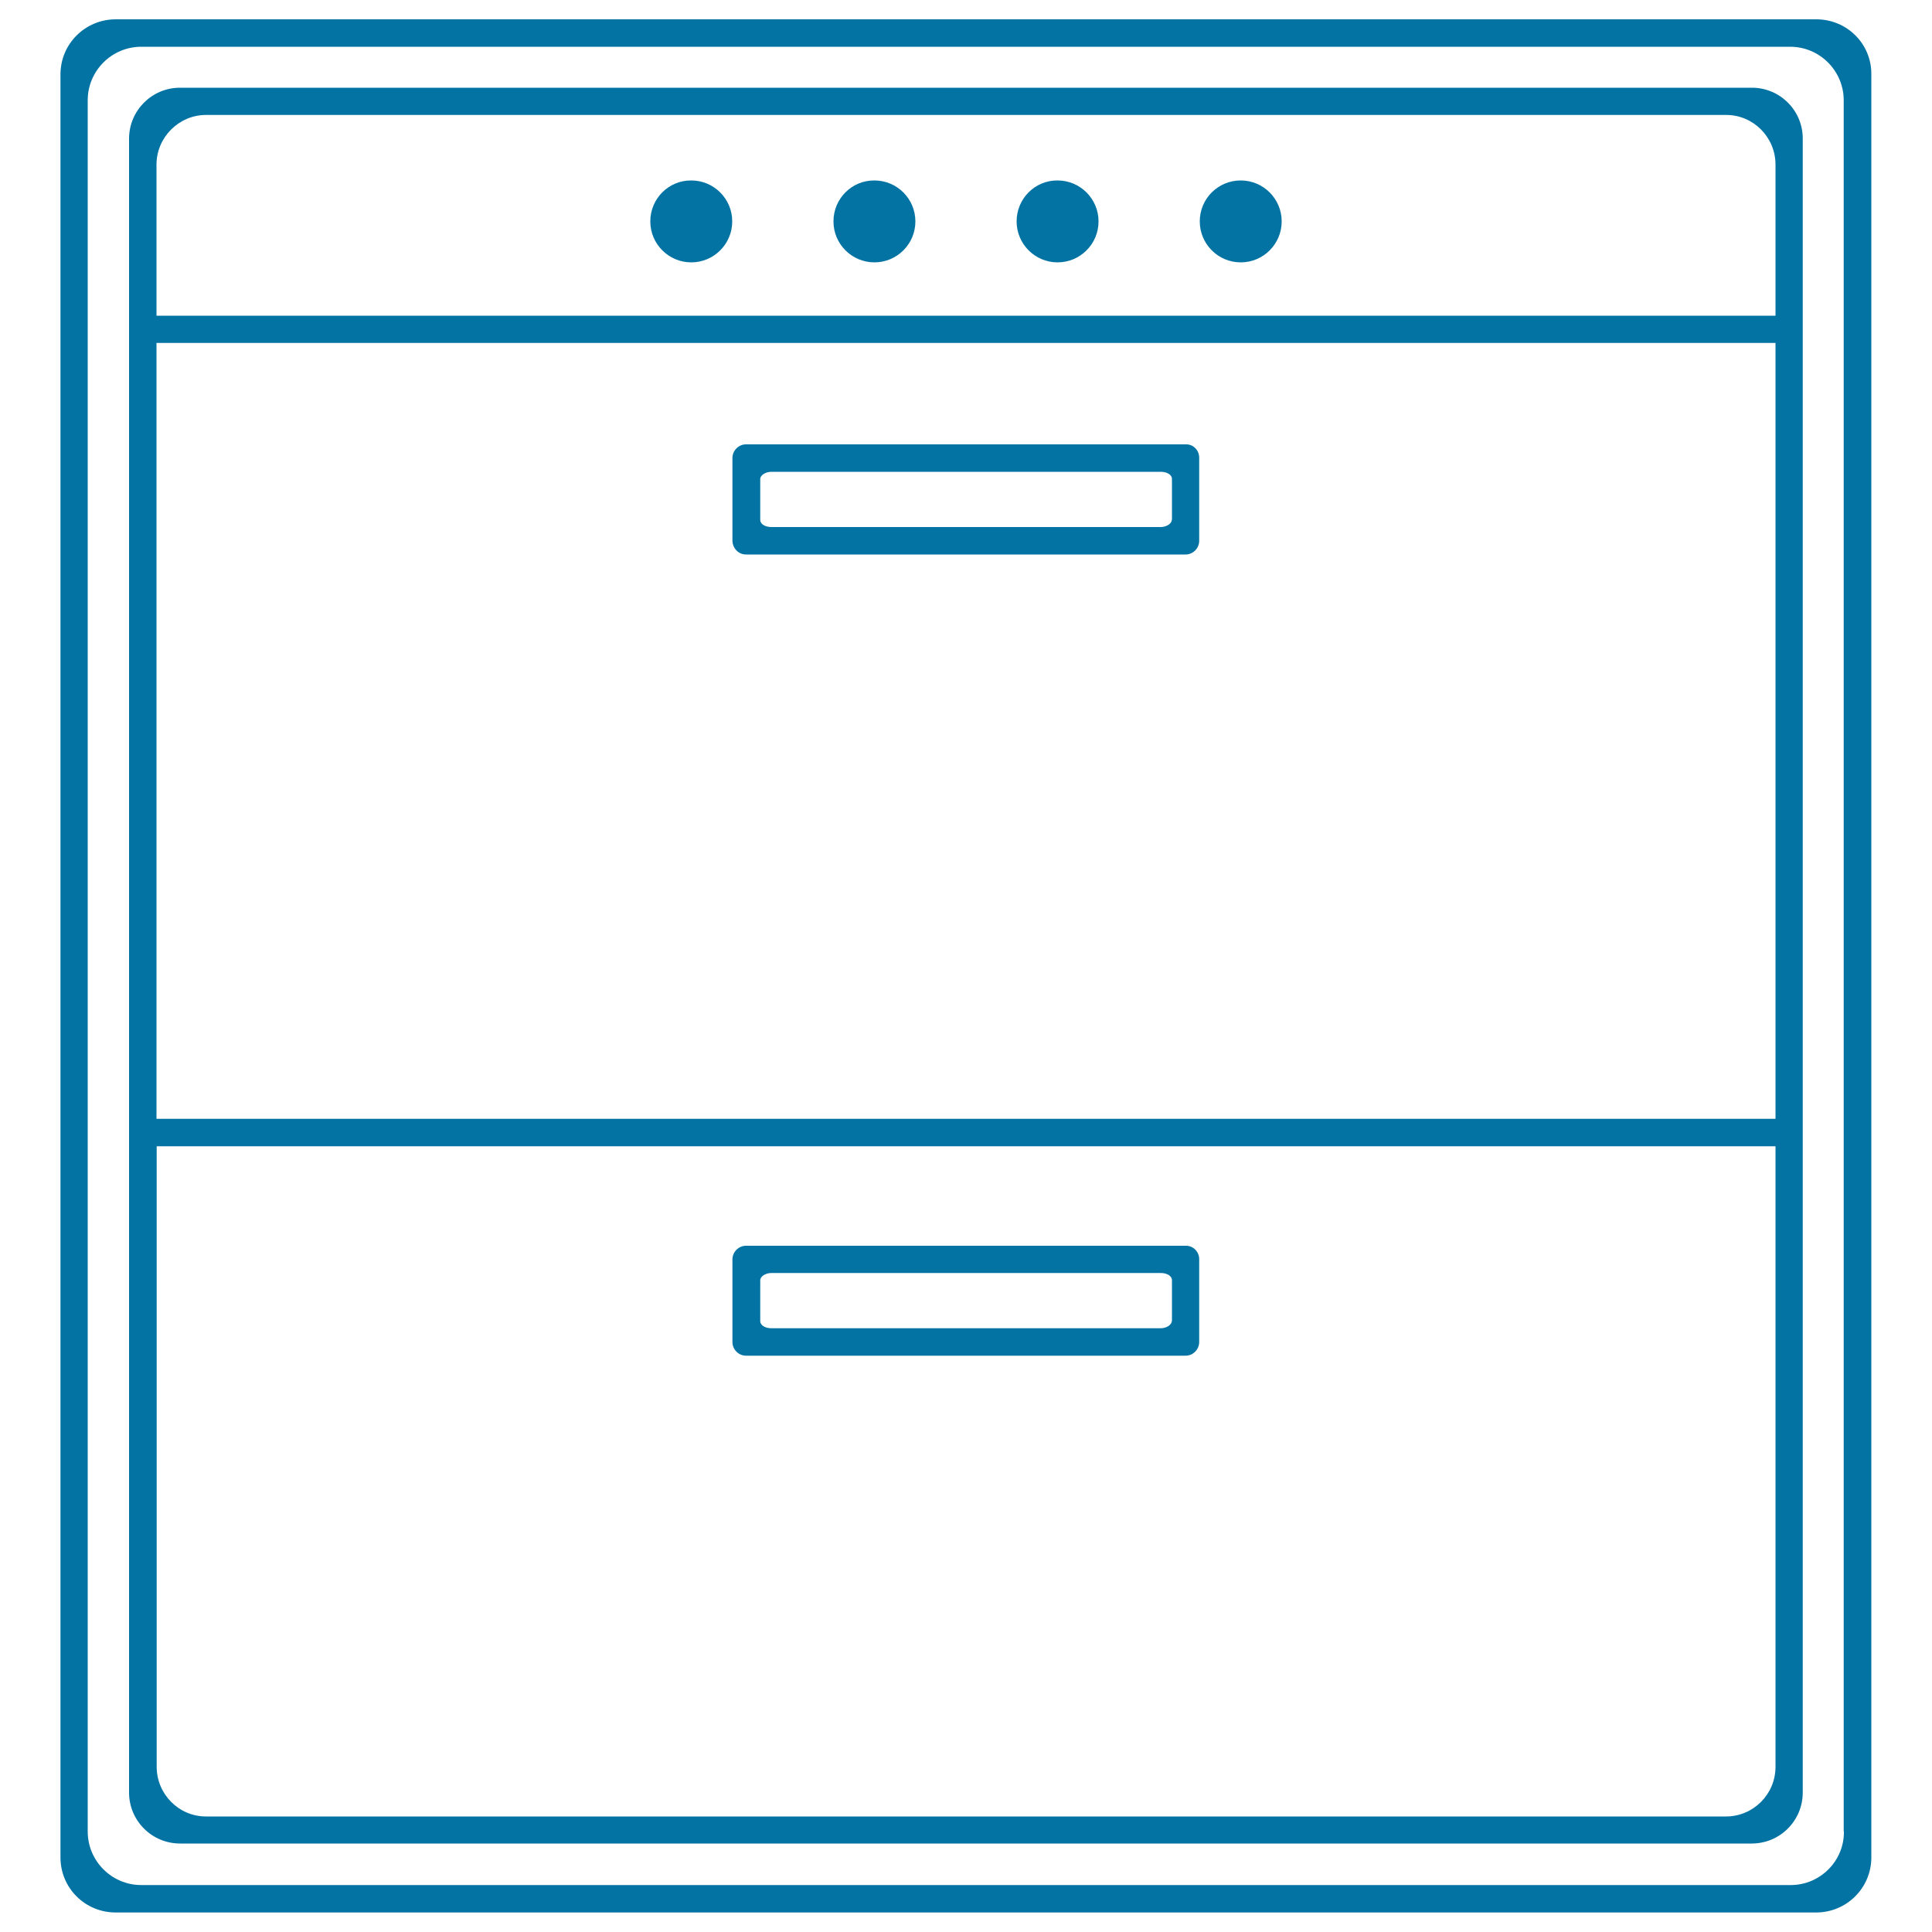 <svg xmlns="http://www.w3.org/2000/svg" viewBox="0 0 1000 1000" style="fill:#0273a2">
<title>Equipment Disinfection Cabinet SVG icon</title>
<path d="M940.1,10H59.9c-15.8,0-28.6,12.7-28.6,28.5v922.9c0,15.8,12.7,28.5,28.6,28.5h880.1c15.8,0,28.6-12.7,28.6-28.5V38.4C968.7,22.7,956,10,940.1,10z M926.9,975.7H73.1c-15.3,0-27.7-12.5-27.7-27.7V51.9c0-15.3,12.5-27.7,27.7-27.7h853.5c15.3,0,27.7,12.5,27.7,27.7V948h0.1C954.6,963.2,942.1,975.7,926.9,975.7z"/><path d="M906.8,45.4H93.2c-14.6,0-26.4,11.8-26.4,26.4v856c0,14.6,11.8,26.4,26.4,26.4h813.5c14.6,0,26.4-11.8,26.4-26.4V71.9C933.2,57.2,921.3,45.4,906.8,45.4z M106.6,59.5h786.9c14.1,0,25.5,11.6,25.5,25.7v78.2H81V85.2C81,71.1,92.6,59.5,106.6,59.5z M919,177.5v401.6H81V177.5H919z M893.4,940.2H106.6c-14.1,0-25.5-11.6-25.5-25.7V593.3h837.9v321.2C919,928.8,907.4,940.2,893.4,940.2z"/><path d="M386.1,287h227.6c3.8,0,7-3.2,7-7.1v-42.8c0.1-3.9-2.9-7.1-6.7-7.1H386.1c-3.8,0-7,3.2-7,7.1v42.7C379.2,283.9,382.3,287,386.1,287z M393.5,247.9c0-1.9,2.7-3.7,5.8-3.7h201.5c3.2,0,5.8,1.5,5.8,3.7v21.2h-0.1c0,1.9-2.7,3.7-5.8,3.7H399.3c-3.2,0-5.8-1.5-5.8-3.7V247.9z"/><path d="M613.9,644.8H386.1c-3.8,0-7,3.2-7,7.1v42.7c0,3.9,3.2,7.1,7,7.1h227.6c3.8,0,7-3.2,7-7.1v-42.7C620.8,648,617.7,644.8,613.9,644.8z M606.6,683.8h-0.1c0,1.9-2.7,3.7-5.8,3.7H399.3c-3.2,0-5.8-1.5-5.8-3.7v-21.2c0-1.9,2.7-3.7,5.8-3.7h201.5c3.2,0,5.8,1.5,5.8,3.7V683.8z"/><path d="M336.6,114.6c0,11.7,9.5,21.2,21.2,21.2c11.7,0,21.2-9.5,21.2-21.2c0-11.7-9.5-21.2-21.2-21.2C346.1,93.3,336.6,102.8,336.6,114.6z"/><path d="M431.4,114.6c0,11.7,9.5,21.2,21.2,21.2c11.7,0,21.2-9.5,21.2-21.2c0-11.7-9.5-21.2-21.2-21.2C440.9,93.3,431.4,102.8,431.4,114.6z"/><path d="M526.2,114.6c0,11.7,9.5,21.2,21.2,21.2c11.7,0,21.2-9.5,21.2-21.2c0-11.7-9.5-21.2-21.2-21.2C535.7,93.3,526.2,102.8,526.2,114.6z"/><path d="M621,114.6c0,11.7,9.5,21.2,21.2,21.2s21.2-9.5,21.2-21.2c0-11.7-9.5-21.2-21.2-21.2S621,102.8,621,114.6z"/>
</svg>